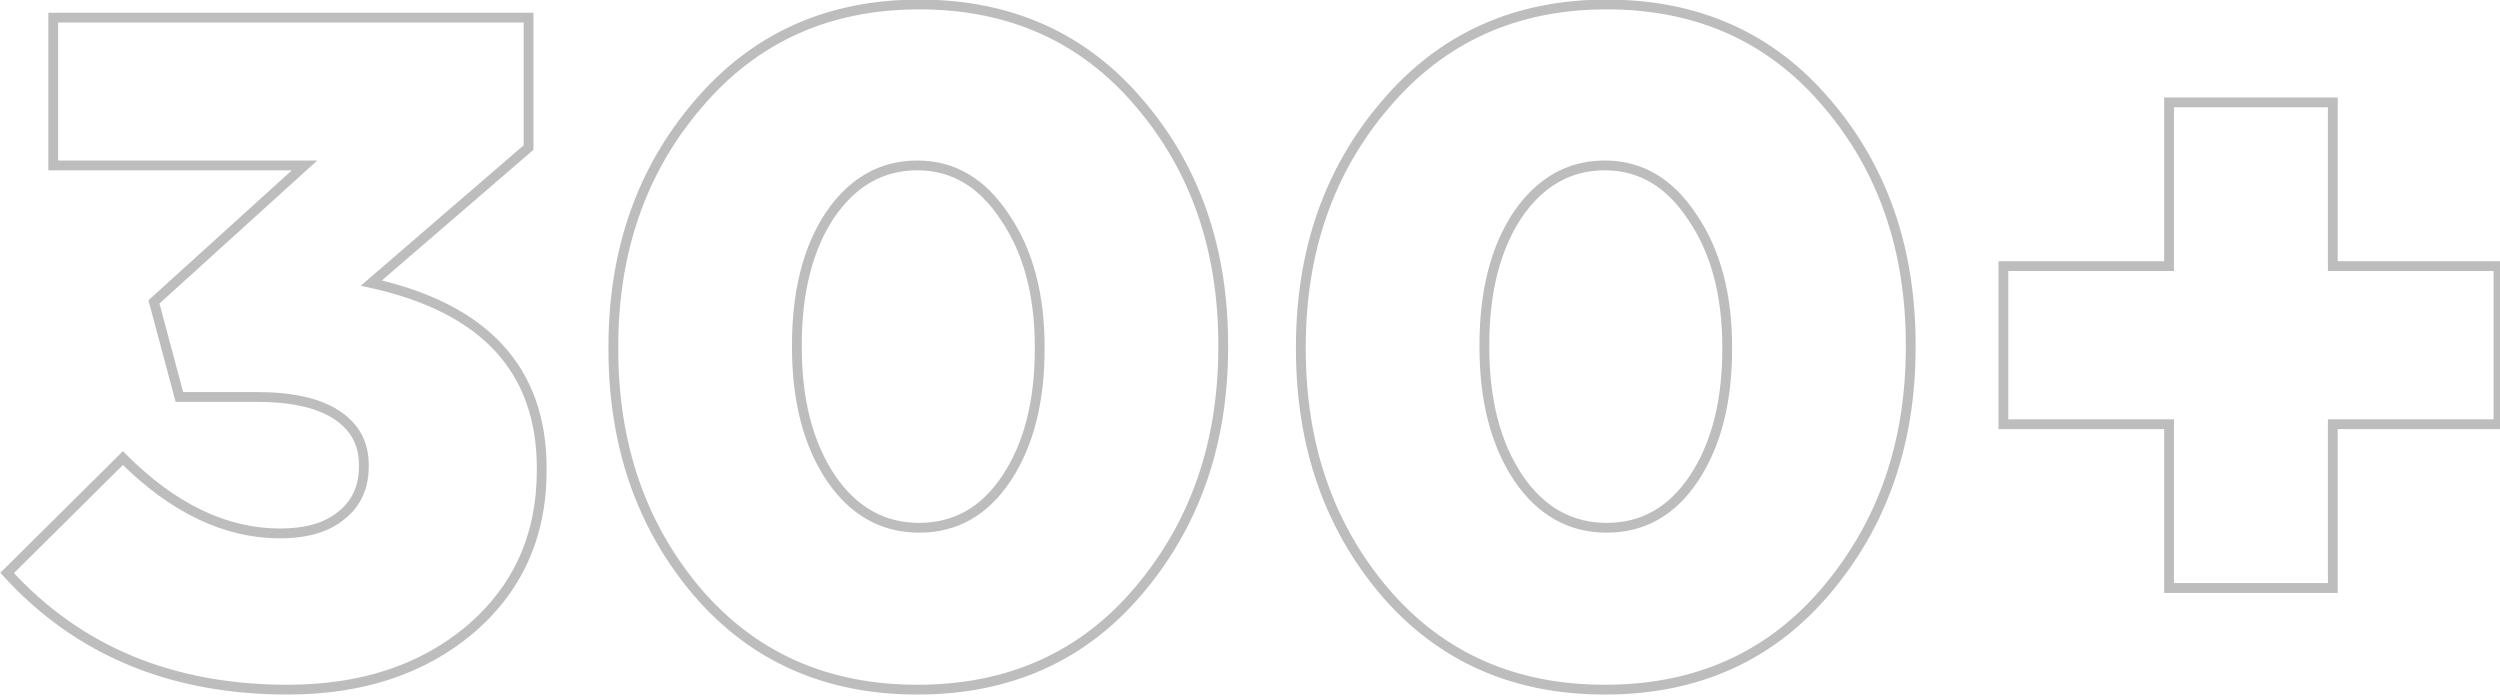 <?xml version="1.0" encoding="UTF-8"?> <svg xmlns="http://www.w3.org/2000/svg" width="255" height="71" viewBox="0 0 255 71" fill="none"> <path d="M0.728 58.44L0.376 58.085L0.036 58.422L0.358 58.777L0.728 58.44ZM12.536 46.728L12.89 46.374L12.537 46.022L12.184 46.373L12.536 46.728ZM34.808 52.584L34.498 52.192L34.49 52.199L34.808 52.584ZM34.328 42.312L34.602 41.894L34.328 42.312ZM18.296 40.488L17.813 40.617L17.912 40.988H18.296V40.488ZM15.704 30.792L15.368 30.422L15.142 30.626L15.221 30.921L15.704 30.792ZM31.064 16.872L31.4 17.242L32.36 16.372H31.064V16.872ZM5.432 16.872H4.932V17.372H5.432V16.872ZM5.432 1.8V1.3H4.932V1.8H5.432ZM53.912 1.8H54.412V1.3H53.912V1.8ZM53.912 15.048L54.239 15.427L54.412 15.277V15.048H53.912ZM37.88 28.872L37.553 28.493L36.798 29.145L37.772 29.36L37.88 28.872ZM47.96 64.2L48.282 64.582L48.285 64.58L47.96 64.2ZM29.336 69.844C17.621 69.844 8.224 65.924 1.098 58.103L0.358 58.777C7.696 66.828 17.371 70.844 29.336 70.844V69.844ZM1.08 58.795L12.888 47.083L12.184 46.373L0.376 58.085L1.08 58.795ZM12.182 47.082C17.367 52.266 22.831 54.908 28.568 54.908V53.908C23.169 53.908 17.945 51.43 12.89 46.374L12.182 47.082ZM28.568 54.908C31.326 54.908 33.534 54.285 35.126 52.969L34.49 52.199C33.138 53.315 31.186 53.908 28.568 53.908V54.908ZM35.118 52.976C36.785 51.657 37.612 49.843 37.612 47.592H36.612C36.612 49.565 35.904 51.079 34.498 52.192L35.118 52.976ZM37.612 47.592V47.4H36.612V47.592H37.612ZM37.612 47.4C37.612 45.051 36.596 43.2 34.602 41.894L34.054 42.73C35.772 43.856 36.612 45.397 36.612 47.4H37.612ZM34.602 41.894C32.629 40.601 29.795 39.988 26.168 39.988V40.988C29.709 40.988 32.315 41.591 34.054 42.73L34.602 41.894ZM26.168 39.988H18.296V40.988H26.168V39.988ZM18.779 40.359L16.187 30.663L15.221 30.921L17.813 40.617L18.779 40.359ZM16.04 31.163L31.4 17.242L30.728 16.502L15.368 30.422L16.04 31.163ZM31.064 16.372H5.432V17.372H31.064V16.372ZM5.932 16.872V1.8H4.932V16.872H5.932ZM5.432 2.3H53.912V1.3H5.432V2.3ZM53.412 1.8V15.048H54.412V1.8H53.412ZM53.586 14.669L37.553 28.493L38.206 29.251L54.239 15.427L53.586 14.669ZM37.772 29.36C43.502 30.626 47.739 32.806 50.544 35.858C53.341 38.902 54.756 42.862 54.756 47.784H55.756C55.756 42.658 54.275 38.442 51.28 35.182C48.293 31.93 43.843 29.678 37.988 28.384L37.772 29.36ZM54.756 47.784V47.976H55.756V47.784H54.756ZM54.756 47.976C54.756 54.492 52.383 59.759 47.635 63.82L48.285 64.58C53.265 60.321 55.756 54.772 55.756 47.976H54.756ZM47.638 63.818C42.88 67.824 36.793 69.844 29.336 69.844V70.844C36.983 70.844 43.312 68.768 48.282 64.582L47.638 63.818ZM71.105 60.36L70.724 60.683L70.725 60.685L71.105 60.36ZM71.201 10.632L71.581 10.957L71.582 10.956L71.201 10.632ZM116.225 10.536L115.844 10.859L115.845 10.861L116.225 10.536ZM116.129 60.264L115.748 59.94L115.748 59.941L116.129 60.264ZM84.737 48.744L84.321 49.021L84.323 49.025L84.737 48.744ZM102.689 48.744L102.272 48.468L102.689 48.744ZM102.497 22.152L102.079 22.426L102.085 22.435L102.497 22.152ZM84.641 21.96L84.227 21.679L84.224 21.684L84.641 21.96ZM93.569 69.844C84.425 69.844 77.08 66.573 71.485 60.035L70.725 60.685C76.522 67.459 84.153 70.844 93.569 70.844V69.844ZM71.486 60.037C65.876 53.417 63.061 45.28 63.061 35.592H62.061C62.061 45.488 64.942 53.863 70.724 60.683L71.486 60.037ZM63.061 35.592V35.4H62.061V35.592H63.061ZM63.061 35.4C63.061 25.714 65.907 17.577 71.581 10.957L70.821 10.307C64.975 17.127 62.061 25.502 62.061 35.4H63.061ZM71.582 10.956C77.243 4.289 84.621 0.956 93.761 0.956V-0.044C84.341 -0.044 76.679 3.407 70.82 10.308L71.582 10.956ZM93.761 0.956C102.903 0.956 110.248 4.258 115.844 10.859L116.606 10.213C110.81 3.374 103.179 -0.044 93.761 -0.044V0.956ZM115.845 10.861C121.454 17.416 124.269 25.52 124.269 35.208H125.269C125.269 25.312 122.388 16.968 116.605 10.211L115.845 10.861ZM124.269 35.208V35.4H125.269V35.208H124.269ZM124.269 35.4C124.269 45.086 121.423 53.256 115.748 59.94L116.51 60.588C122.355 53.704 125.269 45.298 125.269 35.4H124.269ZM115.748 59.941C110.153 66.541 102.776 69.844 93.569 69.844V70.844C103.05 70.844 110.713 67.427 116.51 60.587L115.748 59.941ZM84.323 49.025C86.709 52.537 89.864 54.332 93.761 54.332V53.332C90.234 53.332 87.373 51.735 85.151 48.463L84.323 49.025ZM93.761 54.332C97.659 54.332 100.784 52.536 103.106 49.02L102.272 48.468C100.114 51.736 97.287 53.332 93.761 53.332V54.332ZM103.106 49.02C105.415 45.523 106.549 41.035 106.549 35.592H105.549C105.549 40.901 104.443 45.181 102.272 48.468L103.106 49.02ZM106.549 35.592V35.4H105.549V35.592H106.549ZM106.549 35.4C106.549 29.952 105.349 25.429 102.909 21.869L102.085 22.435C104.381 25.787 105.549 30.096 105.549 35.4H106.549ZM102.915 21.878C100.535 18.242 97.414 16.372 93.569 16.372V17.372C97.02 17.372 99.85 19.022 102.079 22.426L102.915 21.878ZM93.569 16.372C89.733 16.372 86.611 18.17 84.227 21.679L85.055 22.241C87.279 18.966 90.109 17.372 93.569 17.372V16.372ZM84.224 21.684C81.914 25.182 80.781 29.702 80.781 35.208H81.781C81.781 29.834 82.888 25.522 85.058 22.235L84.224 21.684ZM80.781 35.208V35.4H81.781V35.208H80.781ZM80.781 35.4C80.781 40.909 81.948 45.461 84.321 49.021L85.153 48.467C82.918 45.115 81.781 40.771 81.781 35.4H80.781ZM141.23 60.36L140.849 60.683L140.85 60.685L141.23 60.36ZM141.326 10.632L141.706 10.957L141.707 10.956L141.326 10.632ZM186.35 10.536L185.969 10.859L185.97 10.861L186.35 10.536ZM186.254 60.264L185.873 59.94L185.873 59.941L186.254 60.264ZM154.862 48.744L154.446 49.021L154.448 49.025L154.862 48.744ZM172.814 48.744L172.397 48.468L172.814 48.744ZM172.622 22.152L172.204 22.426L172.21 22.435L172.622 22.152ZM154.766 21.96L154.352 21.679L154.349 21.684L154.766 21.96ZM163.694 69.844C154.55 69.844 147.205 66.573 141.61 60.035L140.85 60.685C146.647 67.459 154.278 70.844 163.694 70.844V69.844ZM141.611 60.037C136.001 53.417 133.186 45.28 133.186 35.592H132.186C132.186 45.488 135.067 53.863 140.849 60.683L141.611 60.037ZM133.186 35.592V35.4H132.186V35.592H133.186ZM133.186 35.4C133.186 25.714 136.032 17.577 141.706 10.957L140.946 10.307C135.1 17.127 132.186 25.502 132.186 35.4H133.186ZM141.707 10.956C147.368 4.289 154.746 0.956 163.886 0.956V-0.044C154.466 -0.044 146.804 3.407 140.945 10.308L141.707 10.956ZM163.886 0.956C173.028 0.956 180.373 4.258 185.969 10.859L186.731 10.213C180.935 3.374 173.304 -0.044 163.886 -0.044V0.956ZM185.97 10.861C191.579 17.416 194.394 25.52 194.394 35.208H195.394C195.394 25.312 192.513 16.968 186.73 10.211L185.97 10.861ZM194.394 35.208V35.4H195.394V35.208H194.394ZM194.394 35.4C194.394 45.086 191.548 53.256 185.873 59.94L186.635 60.588C192.48 53.704 195.394 45.298 195.394 35.4H194.394ZM185.873 59.941C180.278 66.541 172.901 69.844 163.694 69.844V70.844C173.175 70.844 180.838 67.427 186.635 60.587L185.873 59.941ZM154.448 49.025C156.834 52.537 159.989 54.332 163.886 54.332V53.332C160.359 53.332 157.498 51.735 155.276 48.463L154.448 49.025ZM163.886 54.332C167.784 54.332 170.909 52.536 173.231 49.02L172.397 48.468C170.239 51.736 167.412 53.332 163.886 53.332V54.332ZM173.231 49.02C175.54 45.523 176.674 41.035 176.674 35.592H175.674C175.674 40.901 174.568 45.181 172.397 48.468L173.231 49.02ZM176.674 35.592V35.4H175.674V35.592H176.674ZM176.674 35.4C176.674 29.952 175.474 25.429 173.034 21.869L172.21 22.435C174.506 25.787 175.674 30.096 175.674 35.4H176.674ZM173.04 21.878C170.661 18.242 167.539 16.372 163.694 16.372V17.372C167.145 17.372 169.976 19.022 172.204 22.426L173.04 21.878ZM163.694 16.372C159.858 16.372 156.736 18.17 154.352 21.679L155.18 22.241C157.404 18.966 160.234 17.372 163.694 17.372V16.372ZM154.349 21.684C152.039 25.182 150.906 29.702 150.906 35.208H151.906C151.906 29.834 153.013 25.522 155.183 22.235L154.349 21.684ZM150.906 35.208V35.4H151.906V35.208H150.906ZM150.906 35.4C150.906 40.909 152.073 45.461 154.446 49.021L155.278 48.467C153.043 45.115 151.906 40.771 151.906 35.4H150.906ZM221.243 59.976H220.743V60.476H221.243V59.976ZM221.243 43.272H221.743V42.772H221.243V43.272ZM204.347 43.272H203.847V43.772H204.347V43.272ZM204.347 27.144V26.644H203.847V27.144H204.347ZM221.243 27.144V27.644H221.743V27.144H221.243ZM221.243 10.44V9.94H220.743V10.44H221.243ZM237.947 10.44H238.447V9.94H237.947V10.44ZM237.947 27.144H237.447V27.644H237.947V27.144ZM254.843 27.144H255.343V26.644H254.843V27.144ZM254.843 43.272V43.772H255.343V43.272H254.843ZM237.947 43.272V42.772H237.447V43.272H237.947ZM237.947 59.976V60.476H238.447V59.976H237.947ZM221.743 59.976V43.272H220.743V59.976H221.743ZM221.243 42.772H204.347V43.772H221.243V42.772ZM204.847 43.272V27.144H203.847V43.272H204.847ZM204.347 27.644H221.243V26.644H204.347V27.644ZM221.743 27.144V10.44H220.743V27.144H221.743ZM221.243 10.94H237.947V9.94H221.243V10.94ZM237.447 10.44V27.144H238.447V10.44H237.447ZM237.947 27.644H254.843V26.644H237.947V27.644ZM254.343 27.144V43.272H255.343V27.144H254.343ZM254.843 42.772H237.947V43.772H254.843V42.772ZM237.447 43.272V59.976H238.447V43.272H237.447ZM237.947 59.476H221.243V60.476H237.947V59.476Z" fill="#BDBDBD"></path> </svg> 